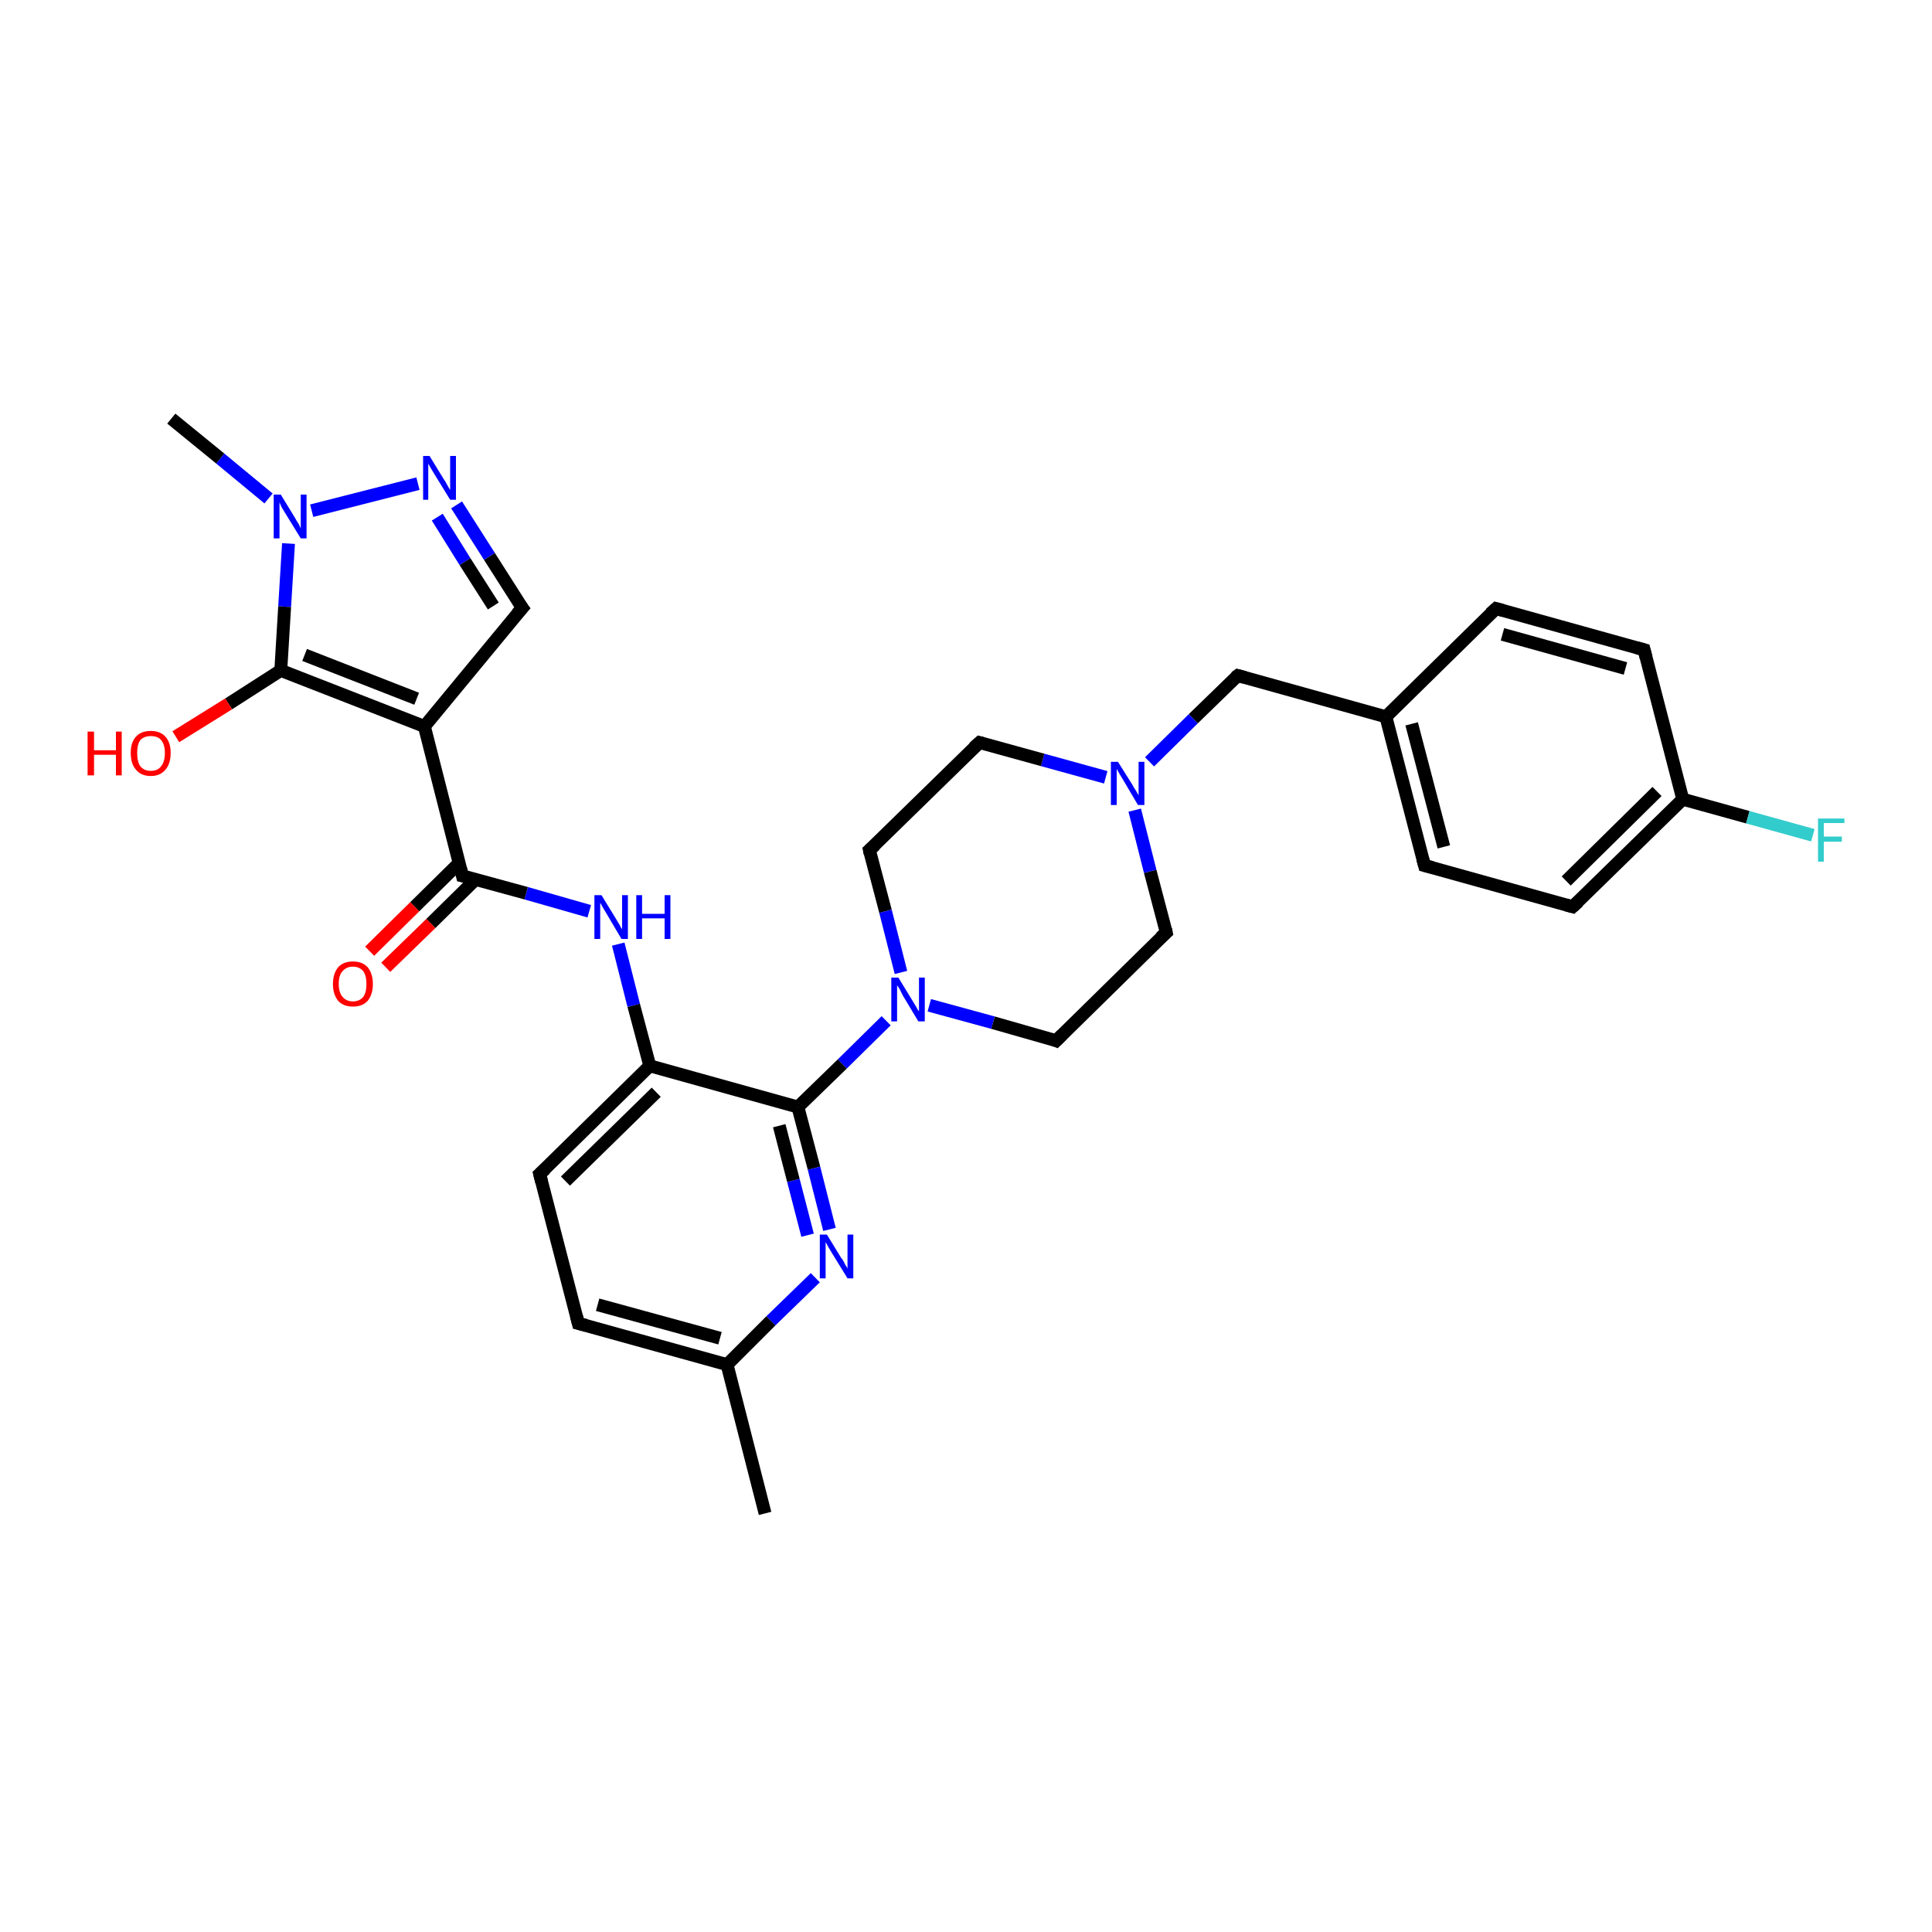 <?xml version='1.0' encoding='iso-8859-1'?>
<svg version='1.1' baseProfile='full'
              xmlns='http://www.w3.org/2000/svg'
                      xmlns:rdkit='http://www.rdkit.org/xml'
                      xmlns:xlink='http://www.w3.org/1999/xlink'
                  xml:space='preserve'
width='300px' height='300px' viewBox='0 0 300 300'>
<!-- END OF HEADER -->
<rect style='opacity:1.0;fill:#FFFFFF;stroke:none' width='300.0' height='300.0' x='0.0' y='0.0'> </rect>
<path class='bond-0 atom-0 atom-1' d='M 118.8,235.0 L 112.9,211.9' style='fill:none;fill-rule:evenodd;stroke:#000000;stroke-width:2.0px;stroke-linecap:butt;stroke-linejoin:miter;stroke-opacity:1' />
<path class='bond-1 atom-1 atom-2' d='M 112.9,211.9 L 89.8,205.5' style='fill:none;fill-rule:evenodd;stroke:#000000;stroke-width:2.0px;stroke-linecap:butt;stroke-linejoin:miter;stroke-opacity:1' />
<path class='bond-1 atom-1 atom-2' d='M 111.8,207.8 L 92.8,202.6' style='fill:none;fill-rule:evenodd;stroke:#000000;stroke-width:2.0px;stroke-linecap:butt;stroke-linejoin:miter;stroke-opacity:1' />
<path class='bond-2 atom-2 atom-3' d='M 89.8,205.5 L 83.8,182.3' style='fill:none;fill-rule:evenodd;stroke:#000000;stroke-width:2.0px;stroke-linecap:butt;stroke-linejoin:miter;stroke-opacity:1' />
<path class='bond-3 atom-3 atom-4' d='M 83.8,182.3 L 100.9,165.5' style='fill:none;fill-rule:evenodd;stroke:#000000;stroke-width:2.0px;stroke-linecap:butt;stroke-linejoin:miter;stroke-opacity:1' />
<path class='bond-3 atom-3 atom-4' d='M 87.8,183.4 L 101.9,169.6' style='fill:none;fill-rule:evenodd;stroke:#000000;stroke-width:2.0px;stroke-linecap:butt;stroke-linejoin:miter;stroke-opacity:1' />
<path class='bond-4 atom-4 atom-5' d='M 100.9,165.5 L 98.4,156.1' style='fill:none;fill-rule:evenodd;stroke:#000000;stroke-width:2.0px;stroke-linecap:butt;stroke-linejoin:miter;stroke-opacity:1' />
<path class='bond-4 atom-4 atom-5' d='M 98.4,156.1 L 96.0,146.6' style='fill:none;fill-rule:evenodd;stroke:#0000FF;stroke-width:2.0px;stroke-linecap:butt;stroke-linejoin:miter;stroke-opacity:1' />
<path class='bond-5 atom-5 atom-6' d='M 91.5,141.5 L 81.7,138.7' style='fill:none;fill-rule:evenodd;stroke:#0000FF;stroke-width:2.0px;stroke-linecap:butt;stroke-linejoin:miter;stroke-opacity:1' />
<path class='bond-5 atom-5 atom-6' d='M 81.7,138.7 L 71.8,136.0' style='fill:none;fill-rule:evenodd;stroke:#000000;stroke-width:2.0px;stroke-linecap:butt;stroke-linejoin:miter;stroke-opacity:1' />
<path class='bond-6 atom-6 atom-7' d='M 71.3,134.0 L 64.4,140.8' style='fill:none;fill-rule:evenodd;stroke:#000000;stroke-width:2.0px;stroke-linecap:butt;stroke-linejoin:miter;stroke-opacity:1' />
<path class='bond-6 atom-6 atom-7' d='M 64.4,140.8 L 57.4,147.7' style='fill:none;fill-rule:evenodd;stroke:#FF0000;stroke-width:2.0px;stroke-linecap:butt;stroke-linejoin:miter;stroke-opacity:1' />
<path class='bond-6 atom-6 atom-7' d='M 73.8,136.6 L 66.9,143.4' style='fill:none;fill-rule:evenodd;stroke:#000000;stroke-width:2.0px;stroke-linecap:butt;stroke-linejoin:miter;stroke-opacity:1' />
<path class='bond-6 atom-6 atom-7' d='M 66.9,143.4 L 59.9,150.2' style='fill:none;fill-rule:evenodd;stroke:#FF0000;stroke-width:2.0px;stroke-linecap:butt;stroke-linejoin:miter;stroke-opacity:1' />
<path class='bond-7 atom-6 atom-8' d='M 71.8,136.0 L 65.9,112.8' style='fill:none;fill-rule:evenodd;stroke:#000000;stroke-width:2.0px;stroke-linecap:butt;stroke-linejoin:miter;stroke-opacity:1' />
<path class='bond-8 atom-8 atom-9' d='M 65.9,112.8 L 81.1,94.4' style='fill:none;fill-rule:evenodd;stroke:#000000;stroke-width:2.0px;stroke-linecap:butt;stroke-linejoin:miter;stroke-opacity:1' />
<path class='bond-9 atom-9 atom-10' d='M 81.1,94.4 L 76.0,86.4' style='fill:none;fill-rule:evenodd;stroke:#000000;stroke-width:2.0px;stroke-linecap:butt;stroke-linejoin:miter;stroke-opacity:1' />
<path class='bond-9 atom-9 atom-10' d='M 76.0,86.4 L 70.9,78.4' style='fill:none;fill-rule:evenodd;stroke:#0000FF;stroke-width:2.0px;stroke-linecap:butt;stroke-linejoin:miter;stroke-opacity:1' />
<path class='bond-9 atom-9 atom-10' d='M 76.6,94.1 L 72.2,87.2' style='fill:none;fill-rule:evenodd;stroke:#000000;stroke-width:2.0px;stroke-linecap:butt;stroke-linejoin:miter;stroke-opacity:1' />
<path class='bond-9 atom-9 atom-10' d='M 72.2,87.2 L 67.9,80.3' style='fill:none;fill-rule:evenodd;stroke:#0000FF;stroke-width:2.0px;stroke-linecap:butt;stroke-linejoin:miter;stroke-opacity:1' />
<path class='bond-10 atom-10 atom-11' d='M 64.9,75.1 L 48.4,79.3' style='fill:none;fill-rule:evenodd;stroke:#0000FF;stroke-width:2.0px;stroke-linecap:butt;stroke-linejoin:miter;stroke-opacity:1' />
<path class='bond-11 atom-11 atom-12' d='M 41.7,77.4 L 34.2,71.2' style='fill:none;fill-rule:evenodd;stroke:#0000FF;stroke-width:2.0px;stroke-linecap:butt;stroke-linejoin:miter;stroke-opacity:1' />
<path class='bond-11 atom-11 atom-12' d='M 34.2,71.2 L 26.6,65.0' style='fill:none;fill-rule:evenodd;stroke:#000000;stroke-width:2.0px;stroke-linecap:butt;stroke-linejoin:miter;stroke-opacity:1' />
<path class='bond-12 atom-11 atom-13' d='M 44.8,84.4 L 44.2,94.2' style='fill:none;fill-rule:evenodd;stroke:#0000FF;stroke-width:2.0px;stroke-linecap:butt;stroke-linejoin:miter;stroke-opacity:1' />
<path class='bond-12 atom-11 atom-13' d='M 44.2,94.2 L 43.6,104.1' style='fill:none;fill-rule:evenodd;stroke:#000000;stroke-width:2.0px;stroke-linecap:butt;stroke-linejoin:miter;stroke-opacity:1' />
<path class='bond-13 atom-13 atom-14' d='M 43.6,104.1 L 35.5,109.3' style='fill:none;fill-rule:evenodd;stroke:#000000;stroke-width:2.0px;stroke-linecap:butt;stroke-linejoin:miter;stroke-opacity:1' />
<path class='bond-13 atom-13 atom-14' d='M 35.5,109.3 L 27.3,114.4' style='fill:none;fill-rule:evenodd;stroke:#FF0000;stroke-width:2.0px;stroke-linecap:butt;stroke-linejoin:miter;stroke-opacity:1' />
<path class='bond-14 atom-4 atom-15' d='M 100.9,165.5 L 123.9,171.9' style='fill:none;fill-rule:evenodd;stroke:#000000;stroke-width:2.0px;stroke-linecap:butt;stroke-linejoin:miter;stroke-opacity:1' />
<path class='bond-15 atom-15 atom-16' d='M 123.9,171.9 L 130.8,165.2' style='fill:none;fill-rule:evenodd;stroke:#000000;stroke-width:2.0px;stroke-linecap:butt;stroke-linejoin:miter;stroke-opacity:1' />
<path class='bond-15 atom-15 atom-16' d='M 130.8,165.2 L 137.6,158.5' style='fill:none;fill-rule:evenodd;stroke:#0000FF;stroke-width:2.0px;stroke-linecap:butt;stroke-linejoin:miter;stroke-opacity:1' />
<path class='bond-16 atom-16 atom-17' d='M 144.3,156.1 L 154.2,158.8' style='fill:none;fill-rule:evenodd;stroke:#0000FF;stroke-width:2.0px;stroke-linecap:butt;stroke-linejoin:miter;stroke-opacity:1' />
<path class='bond-16 atom-16 atom-17' d='M 154.2,158.8 L 164.0,161.6' style='fill:none;fill-rule:evenodd;stroke:#000000;stroke-width:2.0px;stroke-linecap:butt;stroke-linejoin:miter;stroke-opacity:1' />
<path class='bond-17 atom-17 atom-18' d='M 164.0,161.6 L 181.1,144.8' style='fill:none;fill-rule:evenodd;stroke:#000000;stroke-width:2.0px;stroke-linecap:butt;stroke-linejoin:miter;stroke-opacity:1' />
<path class='bond-18 atom-18 atom-19' d='M 181.1,144.8 L 178.6,135.3' style='fill:none;fill-rule:evenodd;stroke:#000000;stroke-width:2.0px;stroke-linecap:butt;stroke-linejoin:miter;stroke-opacity:1' />
<path class='bond-18 atom-18 atom-19' d='M 178.6,135.3 L 176.2,125.8' style='fill:none;fill-rule:evenodd;stroke:#0000FF;stroke-width:2.0px;stroke-linecap:butt;stroke-linejoin:miter;stroke-opacity:1' />
<path class='bond-19 atom-19 atom-20' d='M 178.5,118.3 L 185.3,111.6' style='fill:none;fill-rule:evenodd;stroke:#0000FF;stroke-width:2.0px;stroke-linecap:butt;stroke-linejoin:miter;stroke-opacity:1' />
<path class='bond-19 atom-19 atom-20' d='M 185.3,111.6 L 192.2,104.9' style='fill:none;fill-rule:evenodd;stroke:#000000;stroke-width:2.0px;stroke-linecap:butt;stroke-linejoin:miter;stroke-opacity:1' />
<path class='bond-20 atom-20 atom-21' d='M 192.2,104.9 L 215.2,111.3' style='fill:none;fill-rule:evenodd;stroke:#000000;stroke-width:2.0px;stroke-linecap:butt;stroke-linejoin:miter;stroke-opacity:1' />
<path class='bond-21 atom-21 atom-22' d='M 215.2,111.3 L 221.2,134.4' style='fill:none;fill-rule:evenodd;stroke:#000000;stroke-width:2.0px;stroke-linecap:butt;stroke-linejoin:miter;stroke-opacity:1' />
<path class='bond-21 atom-21 atom-22' d='M 219.2,112.4 L 224.2,131.5' style='fill:none;fill-rule:evenodd;stroke:#000000;stroke-width:2.0px;stroke-linecap:butt;stroke-linejoin:miter;stroke-opacity:1' />
<path class='bond-22 atom-22 atom-23' d='M 221.2,134.4 L 244.2,140.8' style='fill:none;fill-rule:evenodd;stroke:#000000;stroke-width:2.0px;stroke-linecap:butt;stroke-linejoin:miter;stroke-opacity:1' />
<path class='bond-23 atom-23 atom-24' d='M 244.2,140.8 L 261.3,124.1' style='fill:none;fill-rule:evenodd;stroke:#000000;stroke-width:2.0px;stroke-linecap:butt;stroke-linejoin:miter;stroke-opacity:1' />
<path class='bond-23 atom-23 atom-24' d='M 243.2,136.8 L 257.3,122.9' style='fill:none;fill-rule:evenodd;stroke:#000000;stroke-width:2.0px;stroke-linecap:butt;stroke-linejoin:miter;stroke-opacity:1' />
<path class='bond-24 atom-24 atom-25' d='M 261.3,124.1 L 271.4,126.9' style='fill:none;fill-rule:evenodd;stroke:#000000;stroke-width:2.0px;stroke-linecap:butt;stroke-linejoin:miter;stroke-opacity:1' />
<path class='bond-24 atom-24 atom-25' d='M 271.4,126.9 L 281.5,129.7' style='fill:none;fill-rule:evenodd;stroke:#33CCCC;stroke-width:2.0px;stroke-linecap:butt;stroke-linejoin:miter;stroke-opacity:1' />
<path class='bond-25 atom-24 atom-26' d='M 261.3,124.1 L 255.3,100.9' style='fill:none;fill-rule:evenodd;stroke:#000000;stroke-width:2.0px;stroke-linecap:butt;stroke-linejoin:miter;stroke-opacity:1' />
<path class='bond-26 atom-26 atom-27' d='M 255.3,100.9 L 232.3,94.5' style='fill:none;fill-rule:evenodd;stroke:#000000;stroke-width:2.0px;stroke-linecap:butt;stroke-linejoin:miter;stroke-opacity:1' />
<path class='bond-26 atom-26 atom-27' d='M 252.4,103.8 L 233.3,98.5' style='fill:none;fill-rule:evenodd;stroke:#000000;stroke-width:2.0px;stroke-linecap:butt;stroke-linejoin:miter;stroke-opacity:1' />
<path class='bond-27 atom-19 atom-28' d='M 171.7,120.7 L 161.9,118.0' style='fill:none;fill-rule:evenodd;stroke:#0000FF;stroke-width:2.0px;stroke-linecap:butt;stroke-linejoin:miter;stroke-opacity:1' />
<path class='bond-27 atom-19 atom-28' d='M 161.9,118.0 L 152.1,115.3' style='fill:none;fill-rule:evenodd;stroke:#000000;stroke-width:2.0px;stroke-linecap:butt;stroke-linejoin:miter;stroke-opacity:1' />
<path class='bond-28 atom-28 atom-29' d='M 152.1,115.3 L 135.0,132.0' style='fill:none;fill-rule:evenodd;stroke:#000000;stroke-width:2.0px;stroke-linecap:butt;stroke-linejoin:miter;stroke-opacity:1' />
<path class='bond-29 atom-15 atom-30' d='M 123.9,171.9 L 126.4,181.4' style='fill:none;fill-rule:evenodd;stroke:#000000;stroke-width:2.0px;stroke-linecap:butt;stroke-linejoin:miter;stroke-opacity:1' />
<path class='bond-29 atom-15 atom-30' d='M 126.4,181.4 L 128.8,190.9' style='fill:none;fill-rule:evenodd;stroke:#0000FF;stroke-width:2.0px;stroke-linecap:butt;stroke-linejoin:miter;stroke-opacity:1' />
<path class='bond-29 atom-15 atom-30' d='M 121.0,174.8 L 123.2,183.3' style='fill:none;fill-rule:evenodd;stroke:#000000;stroke-width:2.0px;stroke-linecap:butt;stroke-linejoin:miter;stroke-opacity:1' />
<path class='bond-29 atom-15 atom-30' d='M 123.2,183.3 L 125.4,191.8' style='fill:none;fill-rule:evenodd;stroke:#0000FF;stroke-width:2.0px;stroke-linecap:butt;stroke-linejoin:miter;stroke-opacity:1' />
<path class='bond-30 atom-30 atom-1' d='M 126.6,198.4 L 119.7,205.1' style='fill:none;fill-rule:evenodd;stroke:#0000FF;stroke-width:2.0px;stroke-linecap:butt;stroke-linejoin:miter;stroke-opacity:1' />
<path class='bond-30 atom-30 atom-1' d='M 119.7,205.1 L 112.9,211.9' style='fill:none;fill-rule:evenodd;stroke:#000000;stroke-width:2.0px;stroke-linecap:butt;stroke-linejoin:miter;stroke-opacity:1' />
<path class='bond-31 atom-13 atom-8' d='M 43.6,104.1 L 65.9,112.8' style='fill:none;fill-rule:evenodd;stroke:#000000;stroke-width:2.0px;stroke-linecap:butt;stroke-linejoin:miter;stroke-opacity:1' />
<path class='bond-31 atom-13 atom-8' d='M 47.3,101.7 L 64.7,108.5' style='fill:none;fill-rule:evenodd;stroke:#000000;stroke-width:2.0px;stroke-linecap:butt;stroke-linejoin:miter;stroke-opacity:1' />
<path class='bond-32 atom-29 atom-16' d='M 135.0,132.0 L 137.5,141.5' style='fill:none;fill-rule:evenodd;stroke:#000000;stroke-width:2.0px;stroke-linecap:butt;stroke-linejoin:miter;stroke-opacity:1' />
<path class='bond-32 atom-29 atom-16' d='M 137.5,141.5 L 139.9,151.0' style='fill:none;fill-rule:evenodd;stroke:#0000FF;stroke-width:2.0px;stroke-linecap:butt;stroke-linejoin:miter;stroke-opacity:1' />
<path class='bond-33 atom-27 atom-21' d='M 232.3,94.5 L 215.2,111.3' style='fill:none;fill-rule:evenodd;stroke:#000000;stroke-width:2.0px;stroke-linecap:butt;stroke-linejoin:miter;stroke-opacity:1' />
<path d='M 91.0,205.8 L 89.8,205.5 L 89.5,204.3' style='fill:none;stroke:#000000;stroke-width:2.0px;stroke-linecap:butt;stroke-linejoin:miter;stroke-opacity:1;' />
<path d='M 84.1,183.5 L 83.8,182.3 L 84.7,181.5' style='fill:none;stroke:#000000;stroke-width:2.0px;stroke-linecap:butt;stroke-linejoin:miter;stroke-opacity:1;' />
<path d='M 72.3,136.1 L 71.8,136.0 L 71.5,134.8' style='fill:none;stroke:#000000;stroke-width:2.0px;stroke-linecap:butt;stroke-linejoin:miter;stroke-opacity:1;' />
<path d='M 80.3,95.3 L 81.1,94.4 L 80.8,94.0' style='fill:none;stroke:#000000;stroke-width:2.0px;stroke-linecap:butt;stroke-linejoin:miter;stroke-opacity:1;' />
<path d='M 163.5,161.4 L 164.0,161.6 L 164.9,160.7' style='fill:none;stroke:#000000;stroke-width:2.0px;stroke-linecap:butt;stroke-linejoin:miter;stroke-opacity:1;' />
<path d='M 180.2,145.6 L 181.1,144.8 L 181.0,144.3' style='fill:none;stroke:#000000;stroke-width:2.0px;stroke-linecap:butt;stroke-linejoin:miter;stroke-opacity:1;' />
<path d='M 191.8,105.2 L 192.2,104.9 L 193.3,105.2' style='fill:none;stroke:#000000;stroke-width:2.0px;stroke-linecap:butt;stroke-linejoin:miter;stroke-opacity:1;' />
<path d='M 220.9,133.3 L 221.2,134.4 L 222.4,134.7' style='fill:none;stroke:#000000;stroke-width:2.0px;stroke-linecap:butt;stroke-linejoin:miter;stroke-opacity:1;' />
<path d='M 243.1,140.5 L 244.2,140.8 L 245.1,140.0' style='fill:none;stroke:#000000;stroke-width:2.0px;stroke-linecap:butt;stroke-linejoin:miter;stroke-opacity:1;' />
<path d='M 255.6,102.1 L 255.3,100.9 L 254.2,100.6' style='fill:none;stroke:#000000;stroke-width:2.0px;stroke-linecap:butt;stroke-linejoin:miter;stroke-opacity:1;' />
<path d='M 233.4,94.8 L 232.3,94.5 L 231.4,95.3' style='fill:none;stroke:#000000;stroke-width:2.0px;stroke-linecap:butt;stroke-linejoin:miter;stroke-opacity:1;' />
<path d='M 152.5,115.4 L 152.1,115.3 L 151.2,116.1' style='fill:none;stroke:#000000;stroke-width:2.0px;stroke-linecap:butt;stroke-linejoin:miter;stroke-opacity:1;' />
<path d='M 135.9,131.2 L 135.0,132.0 L 135.1,132.5' style='fill:none;stroke:#000000;stroke-width:2.0px;stroke-linecap:butt;stroke-linejoin:miter;stroke-opacity:1;' />
<path class='atom-5' d='M 93.4 139.0
L 95.6 142.6
Q 95.8 142.9, 96.2 143.6
Q 96.5 144.2, 96.6 144.3
L 96.6 139.0
L 97.5 139.0
L 97.5 145.8
L 96.5 145.8
L 94.2 141.9
Q 93.9 141.4, 93.6 140.9
Q 93.3 140.3, 93.2 140.2
L 93.2 145.8
L 92.3 145.8
L 92.3 139.0
L 93.4 139.0
' fill='#0000FF'/>
<path class='atom-5' d='M 98.8 139.0
L 99.7 139.0
L 99.7 141.9
L 103.2 141.9
L 103.2 139.0
L 104.1 139.0
L 104.1 145.8
L 103.2 145.8
L 103.2 142.6
L 99.7 142.6
L 99.7 145.8
L 98.8 145.8
L 98.8 139.0
' fill='#0000FF'/>
<path class='atom-7' d='M 51.7 152.8
Q 51.7 151.2, 52.5 150.2
Q 53.3 149.3, 54.8 149.3
Q 56.3 149.3, 57.1 150.2
Q 57.9 151.2, 57.9 152.8
Q 57.9 154.4, 57.1 155.4
Q 56.3 156.3, 54.8 156.3
Q 53.3 156.3, 52.5 155.4
Q 51.7 154.4, 51.7 152.8
M 54.8 155.5
Q 55.8 155.5, 56.4 154.8
Q 56.9 154.1, 56.9 152.8
Q 56.9 151.5, 56.4 150.8
Q 55.8 150.1, 54.8 150.1
Q 53.8 150.1, 53.2 150.8
Q 52.6 151.4, 52.6 152.8
Q 52.6 154.1, 53.2 154.8
Q 53.8 155.5, 54.8 155.5
' fill='#FF0000'/>
<path class='atom-10' d='M 66.7 70.8
L 68.9 74.4
Q 69.2 74.8, 69.5 75.4
Q 69.9 76.1, 69.9 76.1
L 69.9 70.8
L 70.8 70.8
L 70.8 77.6
L 69.9 77.6
L 67.5 73.7
Q 67.2 73.2, 66.9 72.7
Q 66.6 72.2, 66.5 72.0
L 66.5 77.6
L 65.7 77.6
L 65.7 70.8
L 66.7 70.8
' fill='#0000FF'/>
<path class='atom-11' d='M 43.6 76.8
L 45.8 80.4
Q 46.0 80.8, 46.4 81.4
Q 46.7 82.0, 46.7 82.1
L 46.7 76.8
L 47.6 76.8
L 47.6 83.6
L 46.7 83.6
L 44.3 79.7
Q 44.0 79.2, 43.7 78.7
Q 43.5 78.2, 43.4 78.0
L 43.4 83.6
L 42.5 83.6
L 42.5 76.8
L 43.6 76.8
' fill='#0000FF'/>
<path class='atom-14' d='M 13.6 113.6
L 14.6 113.6
L 14.6 116.5
L 18.0 116.5
L 18.0 113.6
L 18.9 113.6
L 18.9 120.4
L 18.0 120.4
L 18.0 117.2
L 14.6 117.2
L 14.6 120.4
L 13.6 120.4
L 13.6 113.6
' fill='#FF0000'/>
<path class='atom-14' d='M 20.3 116.9
Q 20.3 115.3, 21.1 114.4
Q 21.9 113.5, 23.4 113.5
Q 24.9 113.5, 25.7 114.4
Q 26.5 115.3, 26.5 116.9
Q 26.5 118.6, 25.7 119.5
Q 24.9 120.5, 23.4 120.5
Q 21.9 120.5, 21.1 119.5
Q 20.3 118.6, 20.3 116.9
M 23.4 119.7
Q 24.5 119.7, 25.0 119.0
Q 25.6 118.3, 25.6 116.9
Q 25.6 115.6, 25.0 114.9
Q 24.5 114.3, 23.4 114.3
Q 22.4 114.3, 21.8 114.9
Q 21.3 115.6, 21.3 116.9
Q 21.3 118.3, 21.8 119.0
Q 22.4 119.7, 23.4 119.7
' fill='#FF0000'/>
<path class='atom-16' d='M 139.5 151.8
L 141.7 155.4
Q 141.9 155.7, 142.3 156.4
Q 142.6 157.0, 142.7 157.0
L 142.7 151.8
L 143.6 151.8
L 143.6 158.6
L 142.6 158.6
L 140.2 154.6
Q 140.0 154.2, 139.7 153.6
Q 139.4 153.1, 139.3 153.0
L 139.3 158.6
L 138.4 158.6
L 138.4 151.8
L 139.5 151.8
' fill='#0000FF'/>
<path class='atom-19' d='M 173.6 118.3
L 175.8 121.8
Q 176.0 122.2, 176.4 122.8
Q 176.8 123.5, 176.8 123.5
L 176.8 118.3
L 177.7 118.3
L 177.7 125.0
L 176.7 125.0
L 174.4 121.1
Q 174.1 120.6, 173.8 120.1
Q 173.5 119.6, 173.4 119.4
L 173.4 125.0
L 172.5 125.0
L 172.5 118.3
L 173.6 118.3
' fill='#0000FF'/>
<path class='atom-25' d='M 282.3 127.1
L 286.4 127.1
L 286.4 127.8
L 283.2 127.8
L 283.2 129.9
L 286.0 129.9
L 286.0 130.7
L 283.2 130.7
L 283.2 133.8
L 282.3 133.8
L 282.3 127.1
' fill='#33CCCC'/>
<path class='atom-30' d='M 128.4 191.7
L 130.6 195.3
Q 130.9 195.6, 131.2 196.3
Q 131.6 196.9, 131.6 197.0
L 131.6 191.7
L 132.5 191.7
L 132.5 198.5
L 131.6 198.5
L 129.2 194.6
Q 128.9 194.1, 128.6 193.6
Q 128.3 193.0, 128.2 192.9
L 128.2 198.5
L 127.3 198.5
L 127.3 191.7
L 128.4 191.7
' fill='#0000FF'/>
</svg>
